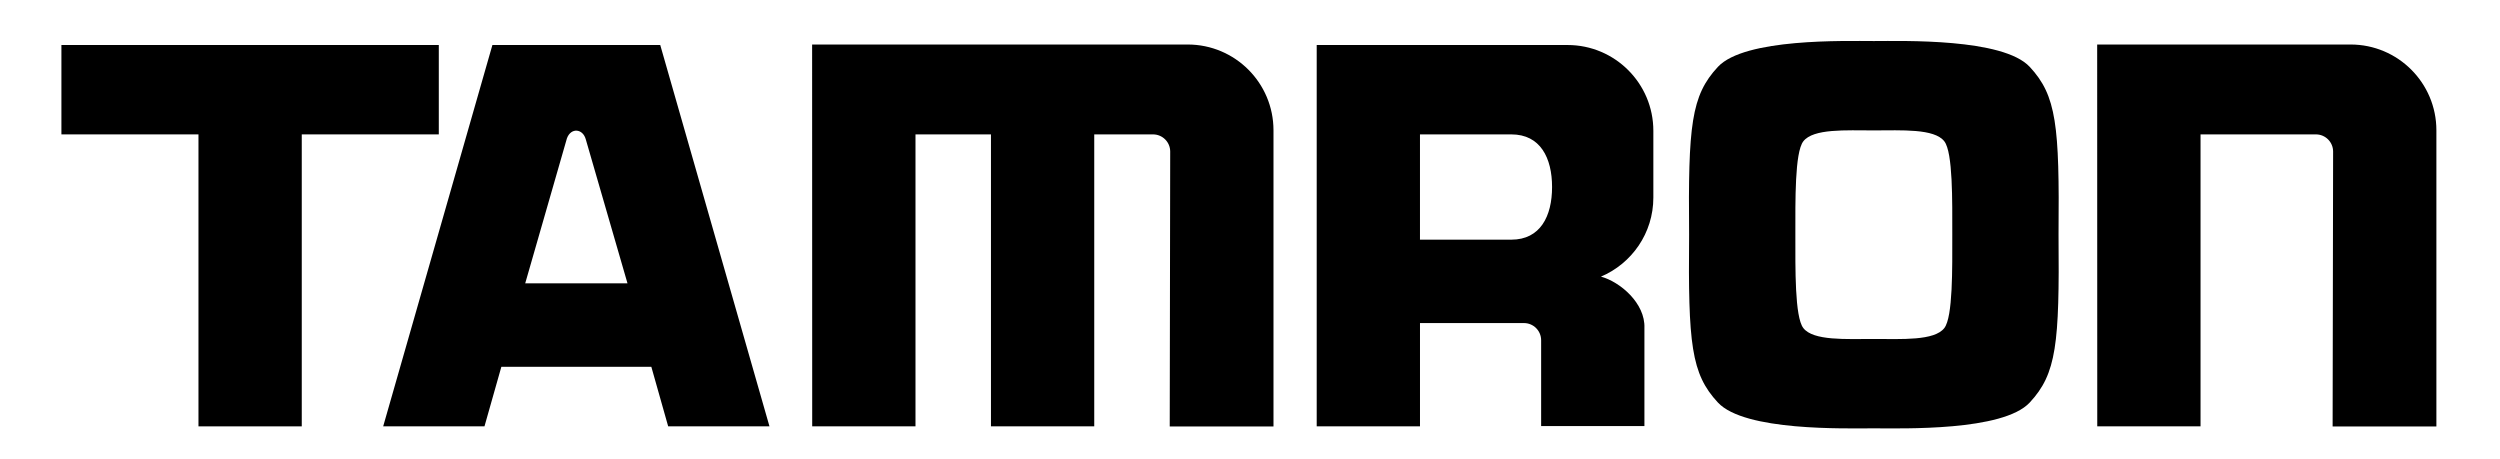 <?xml version="1.0" encoding="UTF-8" standalone="no"?>
<!-- Created with Inkscape (http://www.inkscape.org/) -->
<svg
   xmlns:dc="http://purl.org/dc/elements/1.1/"
   xmlns:cc="http://web.resource.org/cc/"
   xmlns:rdf="http://www.w3.org/1999/02/22-rdf-syntax-ns#"
   xmlns:svg="http://www.w3.org/2000/svg"
   xmlns="http://www.w3.org/2000/svg"
   xmlns:sodipodi="http://sodipodi.sourceforge.net/DTD/sodipodi-0.dtd"
   xmlns:inkscape="http://www.inkscape.org/namespaces/inkscape"
   width="185"
   height="34"
   id="svg1901"
   sodipodi:version="0.32"
   inkscape:version="0.45.1"
   sodipodi:docname="Tamron.svg"
   sodipodi:docbase="G:\Users\Eetu\Pictures\väliaikaistiedostot"
   version="1.0"
   inkscape:output_extension="org.inkscape.output.svg.inkscape">
  <defs
     id="defs1903" />
  <sodipodi:namedview
     id="base"
     pagecolor="#ffffff"
     bordercolor="#666666"
     borderopacity="1.0"
     inkscape:pageopacity="0.0"
     inkscape:pageshadow="2"
     inkscape:zoom="0.98994949"
     inkscape:cx="-153.43003"
     inkscape:cy="63.276257"
     inkscape:document-units="px"
     inkscape:current-layer="layer1"
     gridtolerance="10000"
     inkscape:window-width="877"
     inkscape:window-height="739"
     inkscape:window-x="23"
     inkscape:window-y="23"
     width="185px"
     height="34px" />
  <g
     inkscape:label="Taso 1"
     inkscape:groupmode="layer"
     id="layer1"
     style="opacity:1"
     transform="translate(-226.412,-283.74)">
    <polygon
       transform="translate(222.453,204.729)"
       id="polygon2180"
       points="36.43,82.341 36.43,88.956 26.289,88.956 26.289,110.562 18.646,110.562 18.646,88.956 8.504,88.956 8.504,82.341 36.43,82.341 "
       clip-rule="evenodd"
       style="opacity:1;fill-rule:evenodd" />
    <path
       id="path2182"
       d="M 269.76,294.052 C 269.539,293.244 268.657,293.171 268.364,293.979 L 265.277,304.708 L 272.847,304.708 L 269.76,294.052 L 269.76,294.052 z M 274.61,310.881 L 263.513,310.881 L 262.263,315.29 L 254.767,315.29 L 262.85,287.07 L 275.27,287.07 L 283.353,315.29 L 275.857,315.29 L 274.61,310.881 L 274.61,310.881 z "
       clip-rule="evenodd"
       style="opacity:1;fill-rule:evenodd" />
    <path
       id="path2184"
       d="M 286.509,287.034 L 314.301,287.034 C 317.808,287.034 320.65,289.877 320.65,293.384 L 320.65,315.298 L 312.972,315.298 L 313.007,294.955 C 313.007,294.254 312.438,293.685 311.737,293.685 L 307.386,293.685 L 307.386,315.29 L 299.743,315.29 L 299.743,293.685 L 294.158,293.685 L 294.158,315.29 L 286.515,315.29 L 286.509,287.034 L 286.509,287.034 z "
       clip-rule="evenodd"
       style="opacity:1;fill-rule:evenodd" />
    <path
       id="path2186"
       d="M 381.603,287.034 L 400.355,287.034 C 403.862,287.034 406.705,289.877 406.705,293.384 L 406.705,315.298 L 399.026,315.298 L 399.062,294.955 C 399.062,294.254 398.493,293.685 397.792,293.685 L 389.252,293.685 L 389.252,315.29 L 381.609,315.29 L 381.603,287.034 L 381.603,287.034 z "
       clip-rule="evenodd"
       style="opacity:1;fill-rule:evenodd" />
    <path
       id="path2188"
       d="M 331.49,307.647 L 339.186,307.647 C 339.887,307.647 340.456,308.216 340.456,308.918 L 340.456,315.271 L 348.099,315.271 L 348.099,308.016 C 348.173,306.178 346.295,304.593 344.882,304.21 C 347.161,303.246 348.76,300.99 348.76,298.36 L 348.76,293.42 C 348.76,289.914 345.917,287.071 342.411,287.071 L 323.848,287.071 L 323.848,315.291 L 331.491,315.291 L 331.491,307.647 L 331.49,307.647 z M 331.49,293.685 L 338.251,293.685 C 340.402,293.685 341.265,295.428 341.265,297.58 C 341.265,299.731 340.403,301.475 338.251,301.475 L 331.49,301.475 L 331.49,293.685 L 331.49,293.685 z "
       clip-rule="evenodd"
       style="opacity:1;fill-rule:evenodd" />
    <path
       id="path2190"
       d="M 378.744,301.107 C 378.817,309.191 378.597,311.395 376.612,313.527 C 374.629,315.658 367.206,315.437 365.075,315.437 C 362.943,315.437 355.521,315.658 353.537,313.527 C 351.553,311.395 351.332,309.191 351.406,301.107 C 351.332,293.024 351.552,290.819 353.537,288.688 C 355.522,286.557 362.943,286.777 365.075,286.777 C 367.206,286.777 374.629,286.557 376.612,288.688 C 378.597,290.819 378.817,293.023 378.744,301.107 L 378.744,301.107 z M 370.881,301.107 C 370.881,298.609 370.93,295.027 370.293,294.199 C 369.558,293.243 367.133,293.39 365.075,293.39 C 363.017,293.39 360.592,293.243 359.857,294.199 C 359.22,295.027 359.269,298.609 359.269,301.107 C 359.269,303.606 359.22,307.187 359.857,308.015 C 360.591,308.97 363.017,308.824 365.075,308.824 C 367.133,308.824 369.557,308.97 370.293,308.015 C 370.93,307.187 370.881,303.606 370.881,301.107 L 370.881,301.107 z "
       clip-rule="evenodd"
       style="opacity:1;fill-rule:evenodd" />
  </g>
</svg>
